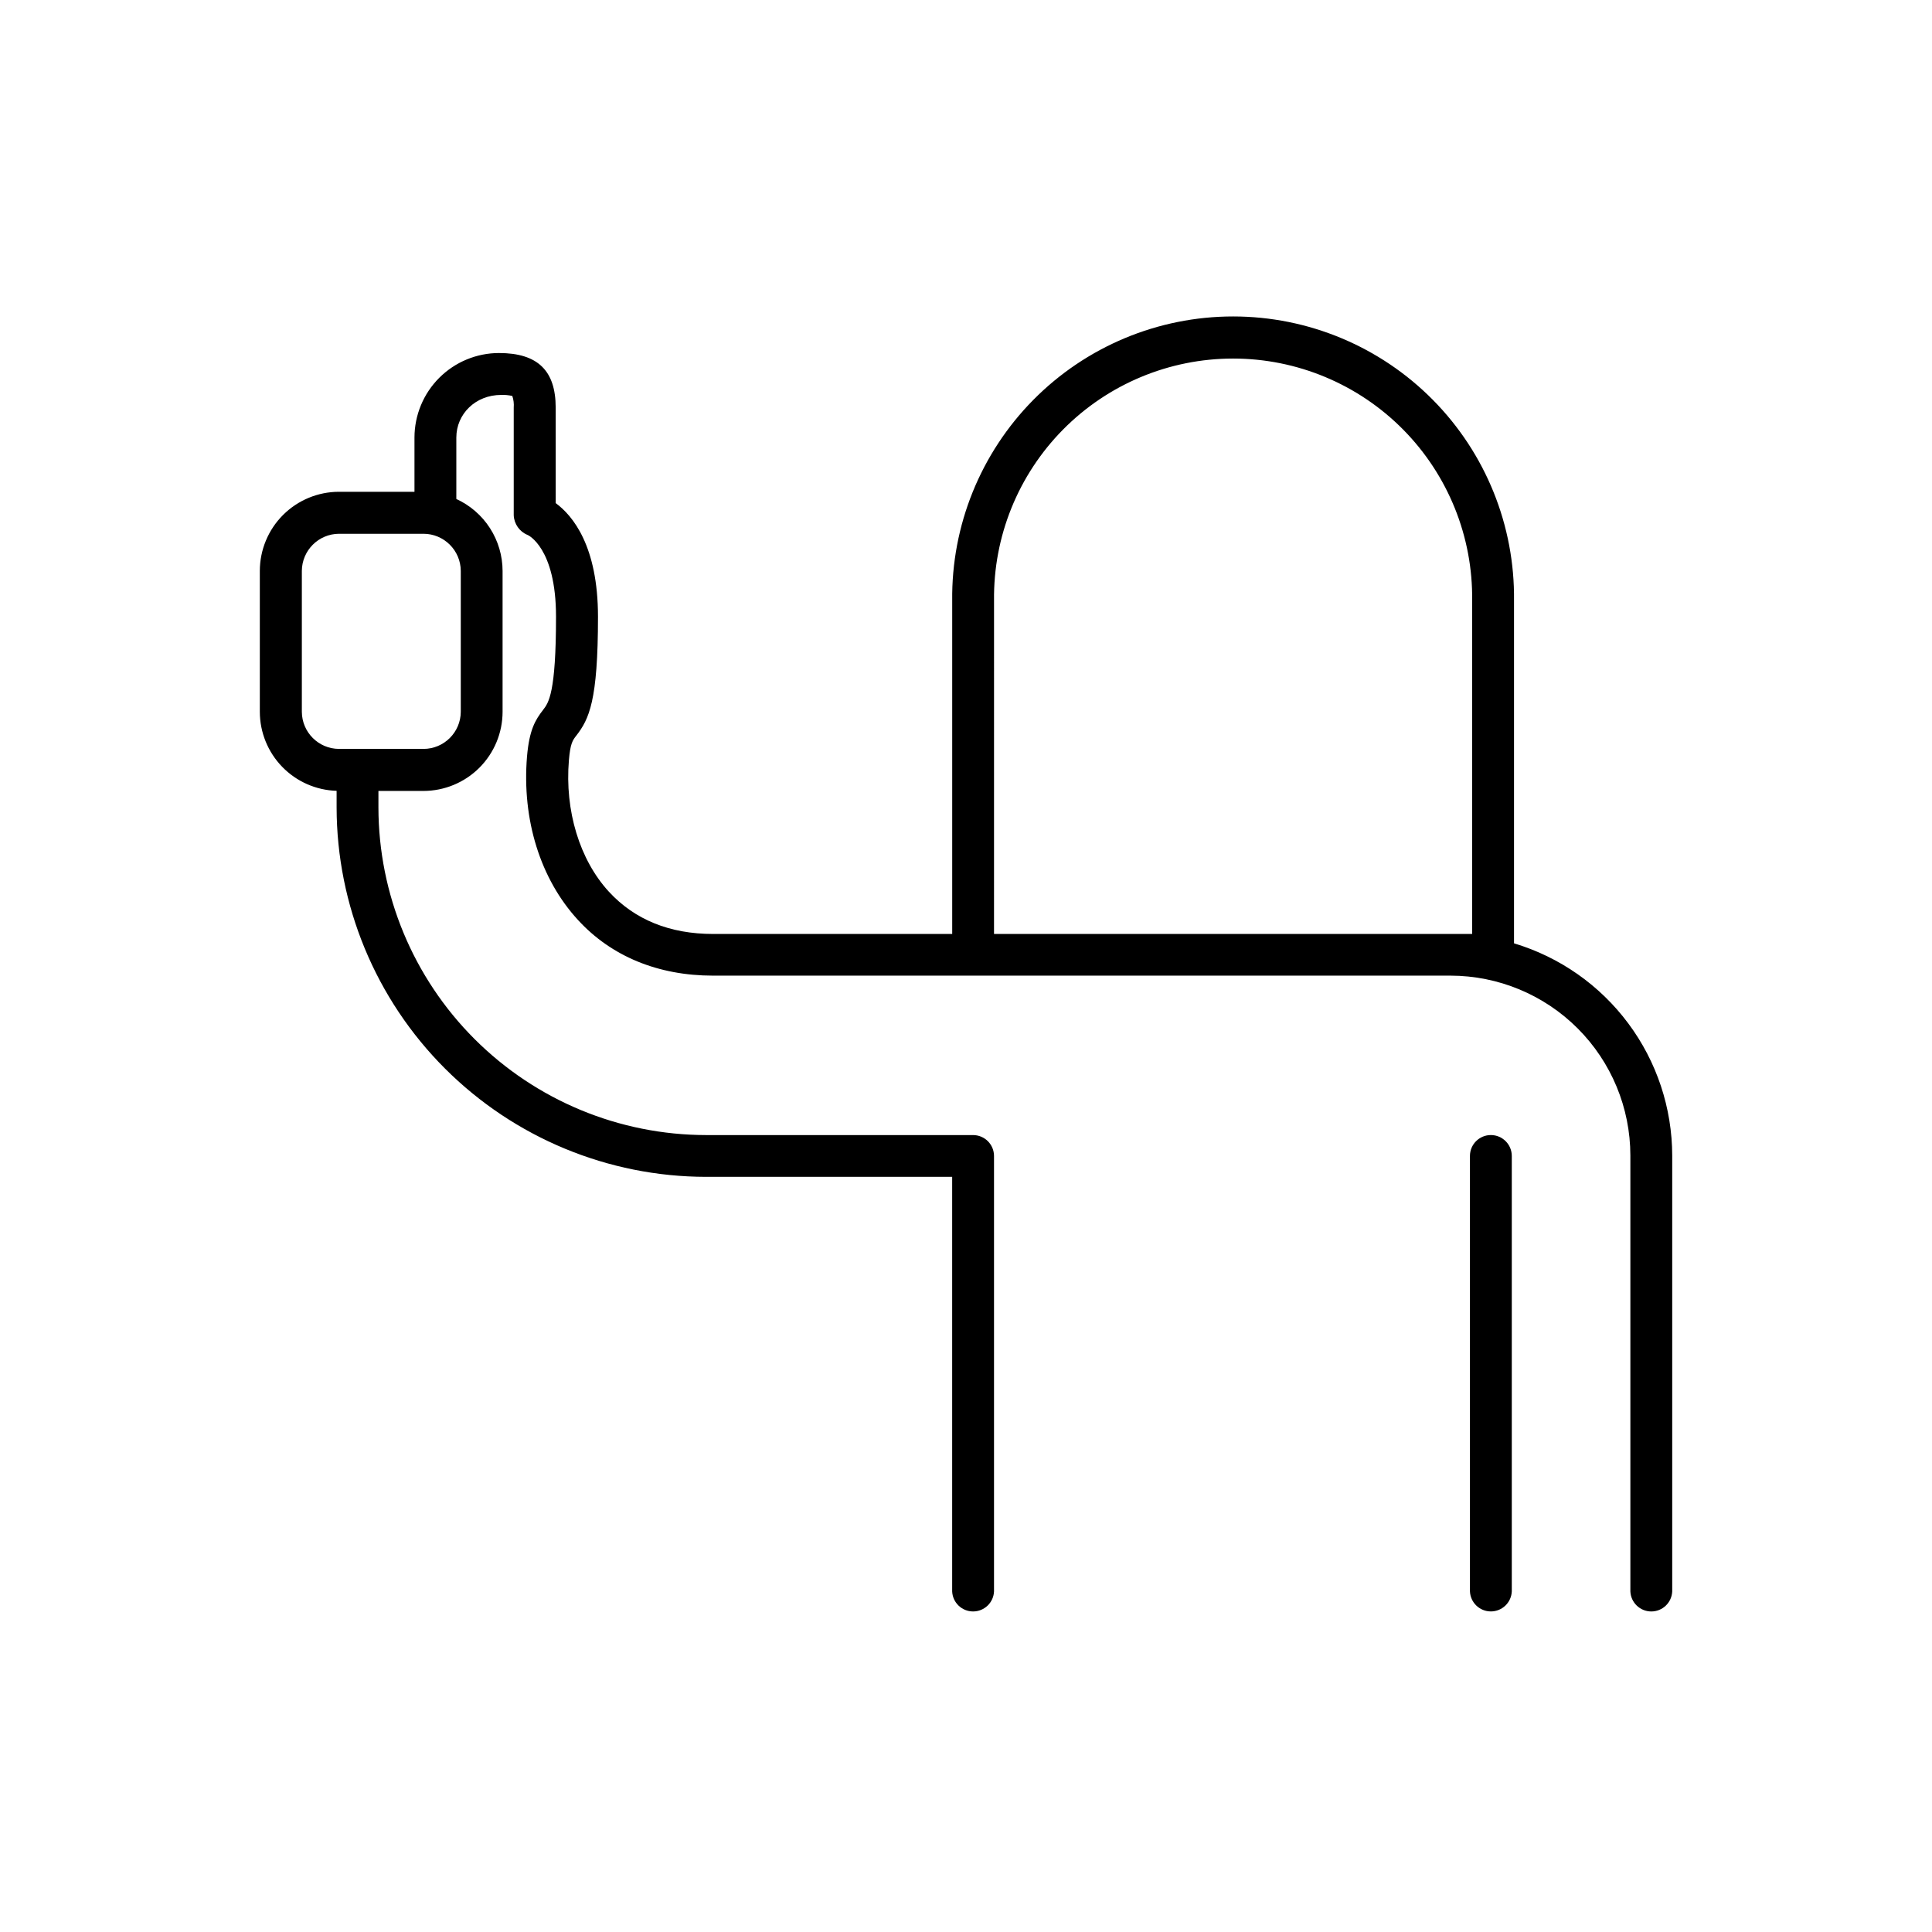 <?xml version="1.0" encoding="UTF-8"?>
<!-- Uploaded to: SVG Repo, www.svgrepo.com, Generator: SVG Repo Mixer Tools -->
<svg fill="#000000" width="800px" height="800px" version="1.1" viewBox="144 144 512 512" xmlns="http://www.w3.org/2000/svg">
 <g>
  <path d="m545.23 393.98v-90.812c0.23-19.891-7.512-39.047-21.5-53.195-13.984-14.148-33.051-22.109-52.945-22.109-19.891 0-38.957 7.961-52.945 22.109-13.984 14.148-21.727 33.305-21.496 53.195v88.344h-63.352c-11.492 0-20.781-3.769-27.629-11.199-7.754-8.434-11.719-21.461-10.598-34.852 0.375-4.438 0.984-5.273 1.969-6.523 3.367-4.359 5.738-9.16 5.738-31.488 0-18.754-6.699-26.812-11.207-30.121l-0.004-25.328c0-9.723-4.715-14.445-15.027-14.445-5.938 0.008-11.629 2.371-15.828 6.57-4.199 4.195-6.559 9.891-6.566 15.828v14.375h-20.008c-5.559 0.004-10.891 2.215-14.824 6.144-3.934 3.934-6.144 9.262-6.152 14.824v37.332c0.008 5.453 2.137 10.684 5.934 14.594 3.797 3.91 8.969 6.191 14.414 6.356v4.379c0.031 25.961 10.355 50.852 28.711 69.207 18.359 18.359 43.246 28.684 69.207 28.711h65.211v109.86c0.125 2.973 2.57 5.316 5.543 5.316 2.977 0 5.422-2.344 5.547-5.316v-115.39c-0.004-3.062-2.488-5.539-5.551-5.539h-70.75c-23.023-0.027-45.094-9.184-61.375-25.465-16.277-16.277-25.438-38.352-25.461-61.375v-4.359h11.926c5.559-0.004 10.891-2.215 14.824-6.144 3.934-3.934 6.144-9.262 6.152-14.824v-37.332c-0.004-4.019-1.164-7.949-3.336-11.332-2.172-3.379-5.269-6.066-8.922-7.738v-16.273c0-6.238 5.066-11.305 11.887-11.305v-0.004c0.992-0.031 1.98 0.062 2.949 0.277 0.336 0.988 0.461 2.039 0.375 3.078v28.535c0.098 2.305 1.527 4.344 3.66 5.215 0.078 0 7.547 3.367 7.547 21.648 0 20.281-1.969 22.84-3.426 24.719-2.047 2.648-3.652 5.234-4.262 12.367-1.379 16.727 3.543 32.473 13.5 43.297 8.855 9.672 21.285 14.762 35.789 14.762h195.46c12.633 0.016 24.75 5.043 33.684 13.98 8.934 8.934 13.957 21.051 13.969 33.684v115.52c0.125 2.973 2.574 5.316 5.547 5.316 2.973 0 5.418-2.344 5.543-5.316v-115.46c-0.012-12.637-4.098-24.938-11.648-35.074-7.547-10.137-18.164-17.574-30.27-21.211zm-279.12-61.352c-0.027 5.441-4.445 9.84-9.891 9.84h-22.387c-5.422-0.027-9.812-4.414-9.84-9.84v-37.332c0.035-5.422 4.422-9.809 9.84-9.84h22.387c5.441 0.004 9.859 4.398 9.891 9.84zm141.32-29.461c-0.215-16.938 6.367-33.258 18.273-45.312 11.902-12.051 28.141-18.836 45.078-18.836 16.941 0 33.18 6.785 45.082 18.836 11.902 12.055 18.484 28.375 18.273 45.312v88.344h-126.71z"/>
  <path d="m539.09 444.8c-3.059 0-5.539 2.481-5.539 5.539v115.39c0.125 2.973 2.57 5.316 5.547 5.316 2.973 0 5.418-2.344 5.543-5.316v-115.39c-0.004-3.062-2.488-5.539-5.551-5.539z"/>
 </g>
</svg>